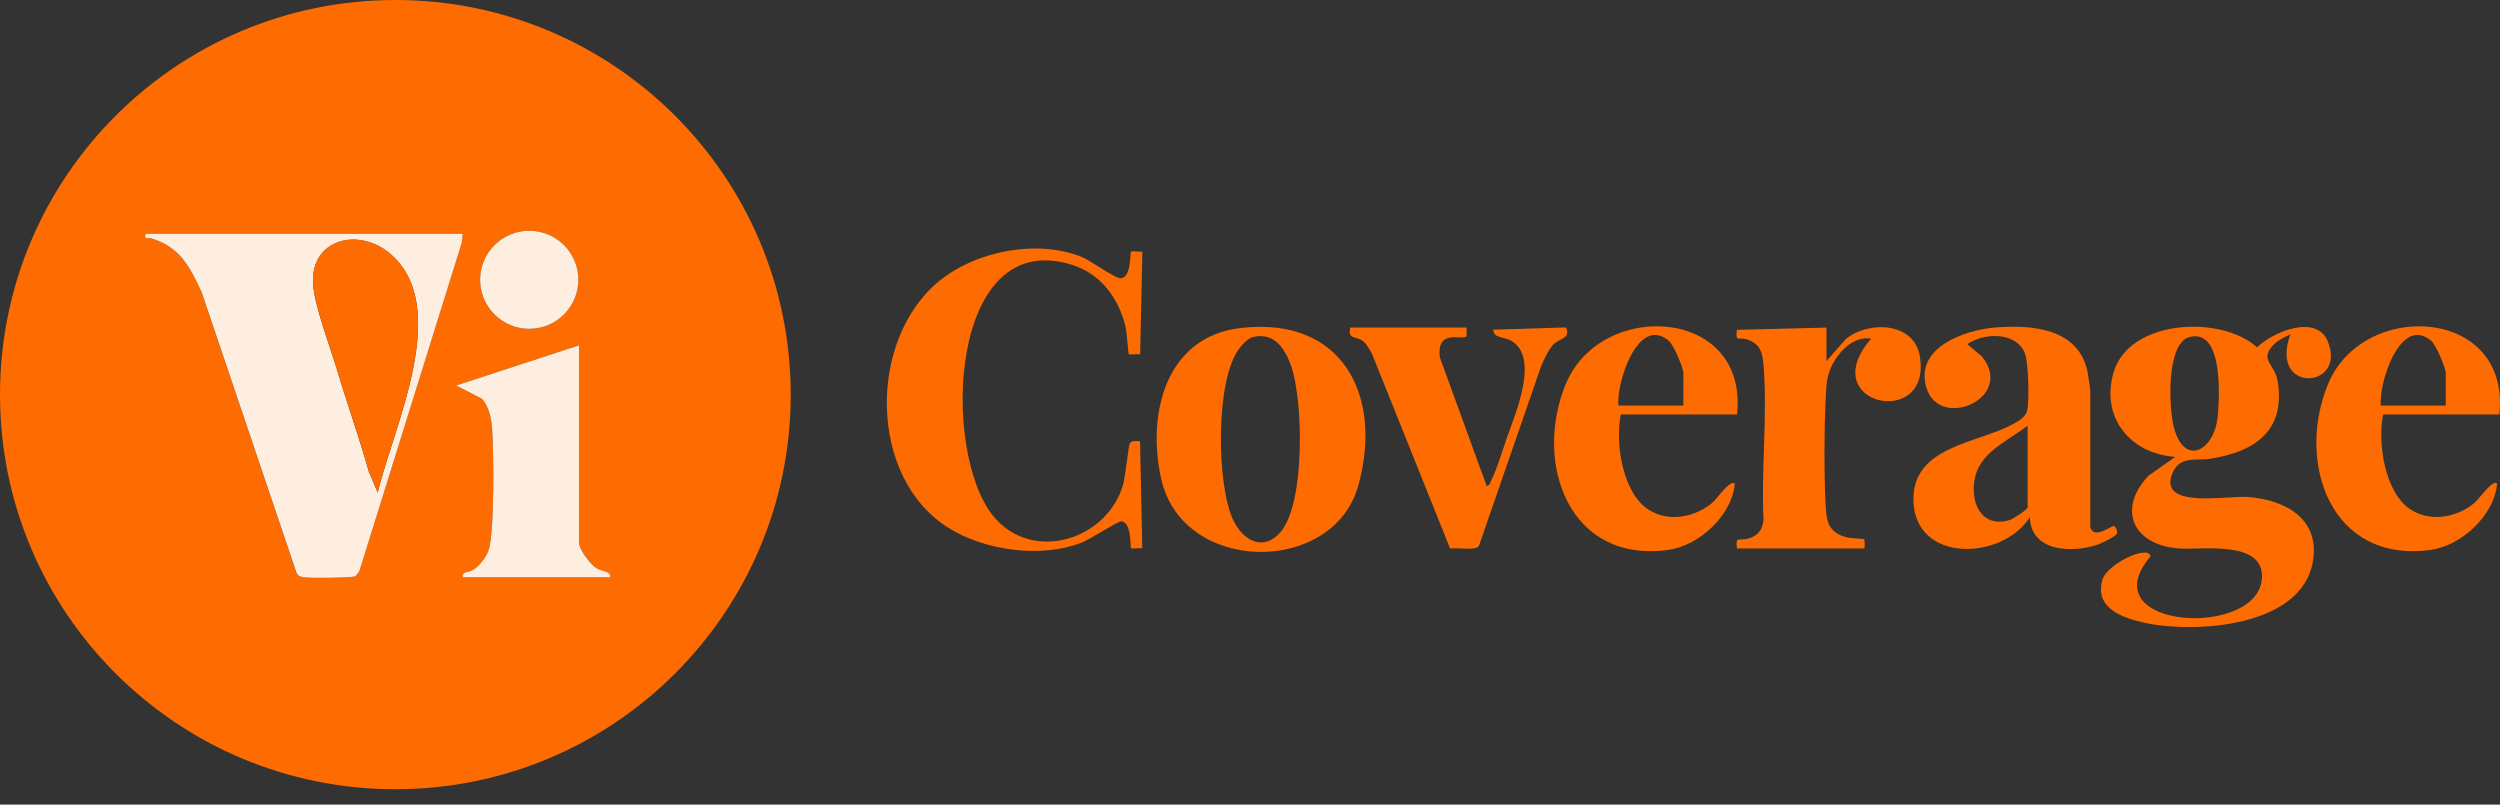 <svg xmlns="http://www.w3.org/2000/svg" width="87" height="28" viewBox="0 0 87 28" fill="none"><rect x="0" y="0" width="87" height="28" fill="#333333" stroke="none"/><g clip-path="url(#clip0_307_176)"><path d="M79.149 11.968C78.588 12.523 79.162 12.665 79.259 13.24C79.558 15.001 78.455 15.728 76.894 15.968C76.434 16.04 75.853 15.851 75.6 16.465C75.084 17.727 77.491 17.24 78.228 17.295C79.542 17.399 80.748 18.057 80.486 19.553C80.087 21.827 76.388 22.054 74.62 21.671C73.848 21.503 72.871 21.146 73.167 20.166C73.326 19.631 74.756 18.943 74.841 19.355C72.67 21.921 78.711 22.255 78.718 20.053C78.721 18.787 76.596 19.147 75.811 19.086C74.237 18.962 73.663 17.736 74.763 16.559L75.697 15.9C74.121 15.786 73.089 14.515 73.556 12.948C74.101 11.115 77.287 10.949 78.549 12.088C79.084 11.55 80.615 10.914 81.008 11.88C81.683 13.548 78.941 13.72 79.707 11.631C79.519 11.731 79.305 11.816 79.152 11.968H79.149ZM76.219 11.721C75.363 11.91 75.477 14.242 75.655 14.894C76.028 16.257 77.073 15.679 77.18 14.466C77.238 13.788 77.368 11.468 76.223 11.721H76.219Z" fill="#FE6B01"></path><path d="M39.365 8.756C39.391 8.73 39.667 8.769 39.755 8.756L39.677 12.328C39.589 12.315 39.307 12.351 39.287 12.328C39.255 12.296 39.216 11.575 39.174 11.394C38.94 10.398 38.327 9.538 37.308 9.217C33.023 7.864 32.744 15.689 34.554 17.944C35.9 19.618 38.557 18.803 39.093 16.831C39.161 16.578 39.274 15.494 39.32 15.426C39.388 15.322 39.563 15.355 39.673 15.352L39.751 19.079C39.667 19.066 39.382 19.102 39.362 19.079C39.326 19.04 39.388 18.155 39.015 18.145C38.885 18.145 37.931 18.771 37.649 18.881C36.244 19.433 34.291 19.167 33.02 18.378C30.194 16.627 30.197 11.777 32.711 9.759C33.999 8.724 36.102 8.321 37.649 8.944C37.977 9.077 38.814 9.704 39.012 9.684C39.378 9.648 39.32 8.792 39.362 8.75L39.365 8.756Z" fill="#FE6B01"></path><path d="M43.161 11.416C46.717 10.992 48.144 13.768 47.265 16.909C46.392 20.023 41.169 19.997 40.413 16.679C39.907 14.456 40.533 11.731 43.161 11.416ZM43.622 11.725C43.427 11.77 43.265 11.955 43.145 12.104C42.282 13.185 42.327 16.909 42.931 18.129C43.281 18.839 43.995 19.199 44.575 18.502C45.419 17.49 45.351 13.989 44.945 12.779C44.741 12.166 44.368 11.556 43.622 11.725Z" fill="#FE6B01"></path><path d="M72.742 18.346C72.868 18.791 73.475 18.291 73.556 18.307C73.637 18.323 73.699 18.473 73.666 18.57C73.637 18.661 73.144 18.901 73.027 18.943C72.138 19.258 70.669 19.216 70.639 17.996C69.679 19.514 66.633 19.611 66.587 17.412C66.549 15.527 68.816 15.43 70.02 14.774C70.224 14.664 70.49 14.528 70.545 14.288C70.623 13.937 70.594 12.633 70.468 12.302C70.179 11.54 69.04 11.569 68.463 11.978L68.969 12.403C70.146 13.846 67.486 15.014 67.035 13.48C66.63 12.091 68.368 11.485 69.436 11.397C70.721 11.29 72.33 11.43 72.644 12.928C72.664 13.026 72.742 13.541 72.742 13.61V18.346ZM70.562 14.813C69.738 15.446 68.686 15.809 68.686 17.026C68.686 17.778 69.131 18.333 69.926 18.1C70.052 18.064 70.562 17.736 70.562 17.649V14.813Z" fill="#FE6B01"></path><path d="M60.449 14.424H56.404C56.203 15.413 56.459 17.175 57.39 17.749C58.091 18.181 58.996 17.999 59.596 17.49C59.745 17.363 60.219 16.669 60.371 16.828C60.281 17.924 59.139 18.988 58.055 19.138C54.603 19.608 53.367 16.134 54.477 13.392C55.69 10.391 60.852 10.68 60.449 14.421V14.424ZM58.581 14.113V12.987C58.581 12.799 58.24 11.997 58.075 11.861C56.994 10.946 56.235 13.36 56.323 14.116H58.578L58.581 14.113Z" fill="#FE6B01"></path><path d="M86.977 14.424H82.932C82.731 15.413 82.987 17.175 83.918 17.749C84.619 18.181 85.524 17.999 86.124 17.49C86.273 17.363 86.747 16.669 86.899 16.828C86.809 17.924 85.667 18.988 84.583 19.138C81.131 19.608 79.895 16.134 81.005 13.392C82.218 10.391 87.38 10.68 86.977 14.421V14.424ZM85.112 14.113V12.987C85.112 12.799 84.771 11.997 84.606 11.861C83.525 10.946 82.766 13.36 82.854 14.116H85.109L85.112 14.113Z" fill="#FE6B01"></path><path d="M63.561 11.397V12.562L64.235 11.799C65.024 11.15 66.607 11.206 66.808 12.386C67.252 14.975 63.116 14.09 65.115 11.786C64.368 11.656 63.716 12.529 63.593 13.181C63.47 13.833 63.453 17.35 63.577 18.018C63.736 18.898 64.797 18.69 64.881 18.774C64.891 18.784 64.897 19.086 64.881 19.086H60.446C60.385 18.631 60.527 18.833 60.839 18.742C61.176 18.645 61.322 18.453 61.371 18.109C61.286 16.39 61.504 14.534 61.38 12.831C61.345 12.322 61.303 11.968 60.774 11.806C60.501 11.721 60.391 11.935 60.443 11.478L63.554 11.4L63.561 11.397Z" fill="#FE6B01"></path><path d="M51.035 11.397C51.035 11.397 51.044 11.695 51.035 11.705C50.879 11.861 49.987 11.416 50.107 12.438L51.735 16.909C51.846 16.902 51.855 16.792 51.894 16.718C52.096 16.322 52.284 15.683 52.436 15.241C52.731 14.404 53.604 12.406 52.566 11.845C52.365 11.734 51.962 11.764 51.966 11.472L54.493 11.394C54.681 11.773 54.266 11.78 54.065 11.978C53.909 12.13 53.734 12.51 53.64 12.717L51.463 19.008C51.323 19.173 50.7 19.044 50.464 19.089L47.745 12.312C47.667 12.169 47.55 11.955 47.421 11.861C47.171 11.682 46.898 11.832 46.989 11.397H51.035Z" fill="#FE6B01"></path><path d="M27.517 13.733C27.517 21.318 21.357 27.465 13.759 27.465C6.161 27.465 0 21.318 0 13.733C0 6.148 6.161 0 13.759 0C21.357 0 27.517 6.148 27.517 13.733ZM20.127 9.736C20.127 8.795 19.361 8.029 18.417 8.029C17.473 8.029 16.708 8.792 16.708 9.736C16.708 10.68 17.473 11.442 18.417 11.442C19.361 11.442 20.127 10.68 20.127 9.736ZM16.104 8.133H5.058C5.019 8.377 5.132 8.25 5.249 8.289C6.265 8.6 6.592 9.272 7.017 10.177L10.313 19.932C10.365 20.033 10.437 20.069 10.544 20.088C10.738 20.124 12.25 20.111 12.37 20.052L12.503 19.877L16.065 8.448L16.101 8.133H16.104ZM20.15 12.017L15.871 13.415L16.769 13.876C16.996 14.116 17.09 14.524 17.12 14.845C17.185 15.608 17.214 18.55 17 19.157C16.915 19.394 16.698 19.67 16.49 19.816C16.318 19.936 16.056 19.867 16.104 20.091H21.24C21.276 19.877 20.932 19.887 20.747 19.767C20.539 19.631 20.15 19.112 20.15 18.888V12.017Z" fill="#FE6B01"></path><path d="M16.104 8.133L16.069 8.448L12.506 19.877L12.373 20.052C12.253 20.111 10.742 20.127 10.547 20.088C10.44 20.069 10.365 20.033 10.317 19.933L7.02 10.177C6.595 9.269 6.268 8.6 5.252 8.289C5.136 8.253 5.019 8.38 5.061 8.133H16.108H16.104ZM13.146 17.142C13.671 14.881 15.783 10.631 13.535 8.795C12.464 7.922 10.813 8.312 10.894 9.872C10.933 10.618 11.491 12.072 11.725 12.857C12.078 14.044 12.5 15.215 12.834 16.409L13.146 17.146V17.142Z" fill="#FEEEDF"></path><path d="M20.15 12.017V18.888C20.15 19.112 20.539 19.634 20.747 19.767C20.932 19.887 21.276 19.877 21.24 20.091H16.104C16.056 19.868 16.318 19.936 16.49 19.816C16.695 19.673 16.915 19.397 17 19.157C17.214 18.55 17.185 15.608 17.12 14.846C17.09 14.524 16.996 14.112 16.769 13.876L15.871 13.415L20.15 12.017Z" fill="#FEEEDF"></path><path d="M18.417 11.443C19.362 11.443 20.127 10.678 20.127 9.736C20.127 8.794 19.362 8.03 18.417 8.03C17.473 8.03 16.708 8.794 16.708 9.736C16.708 10.678 17.473 11.443 18.417 11.443Z" fill="#FEEEDF"></path><path d="M13.146 17.142L12.834 16.406C12.5 15.212 12.078 14.041 11.725 12.854C11.491 12.069 10.936 10.615 10.894 9.869C10.81 8.309 12.464 7.919 13.535 8.792C15.783 10.628 13.671 14.878 13.146 17.139V17.142Z" fill="#FE6B01"></path></g><defs><clipPath id="clip0_307_176"><rect width="87" height="27.465" fill="white"></rect></clipPath></defs></svg>